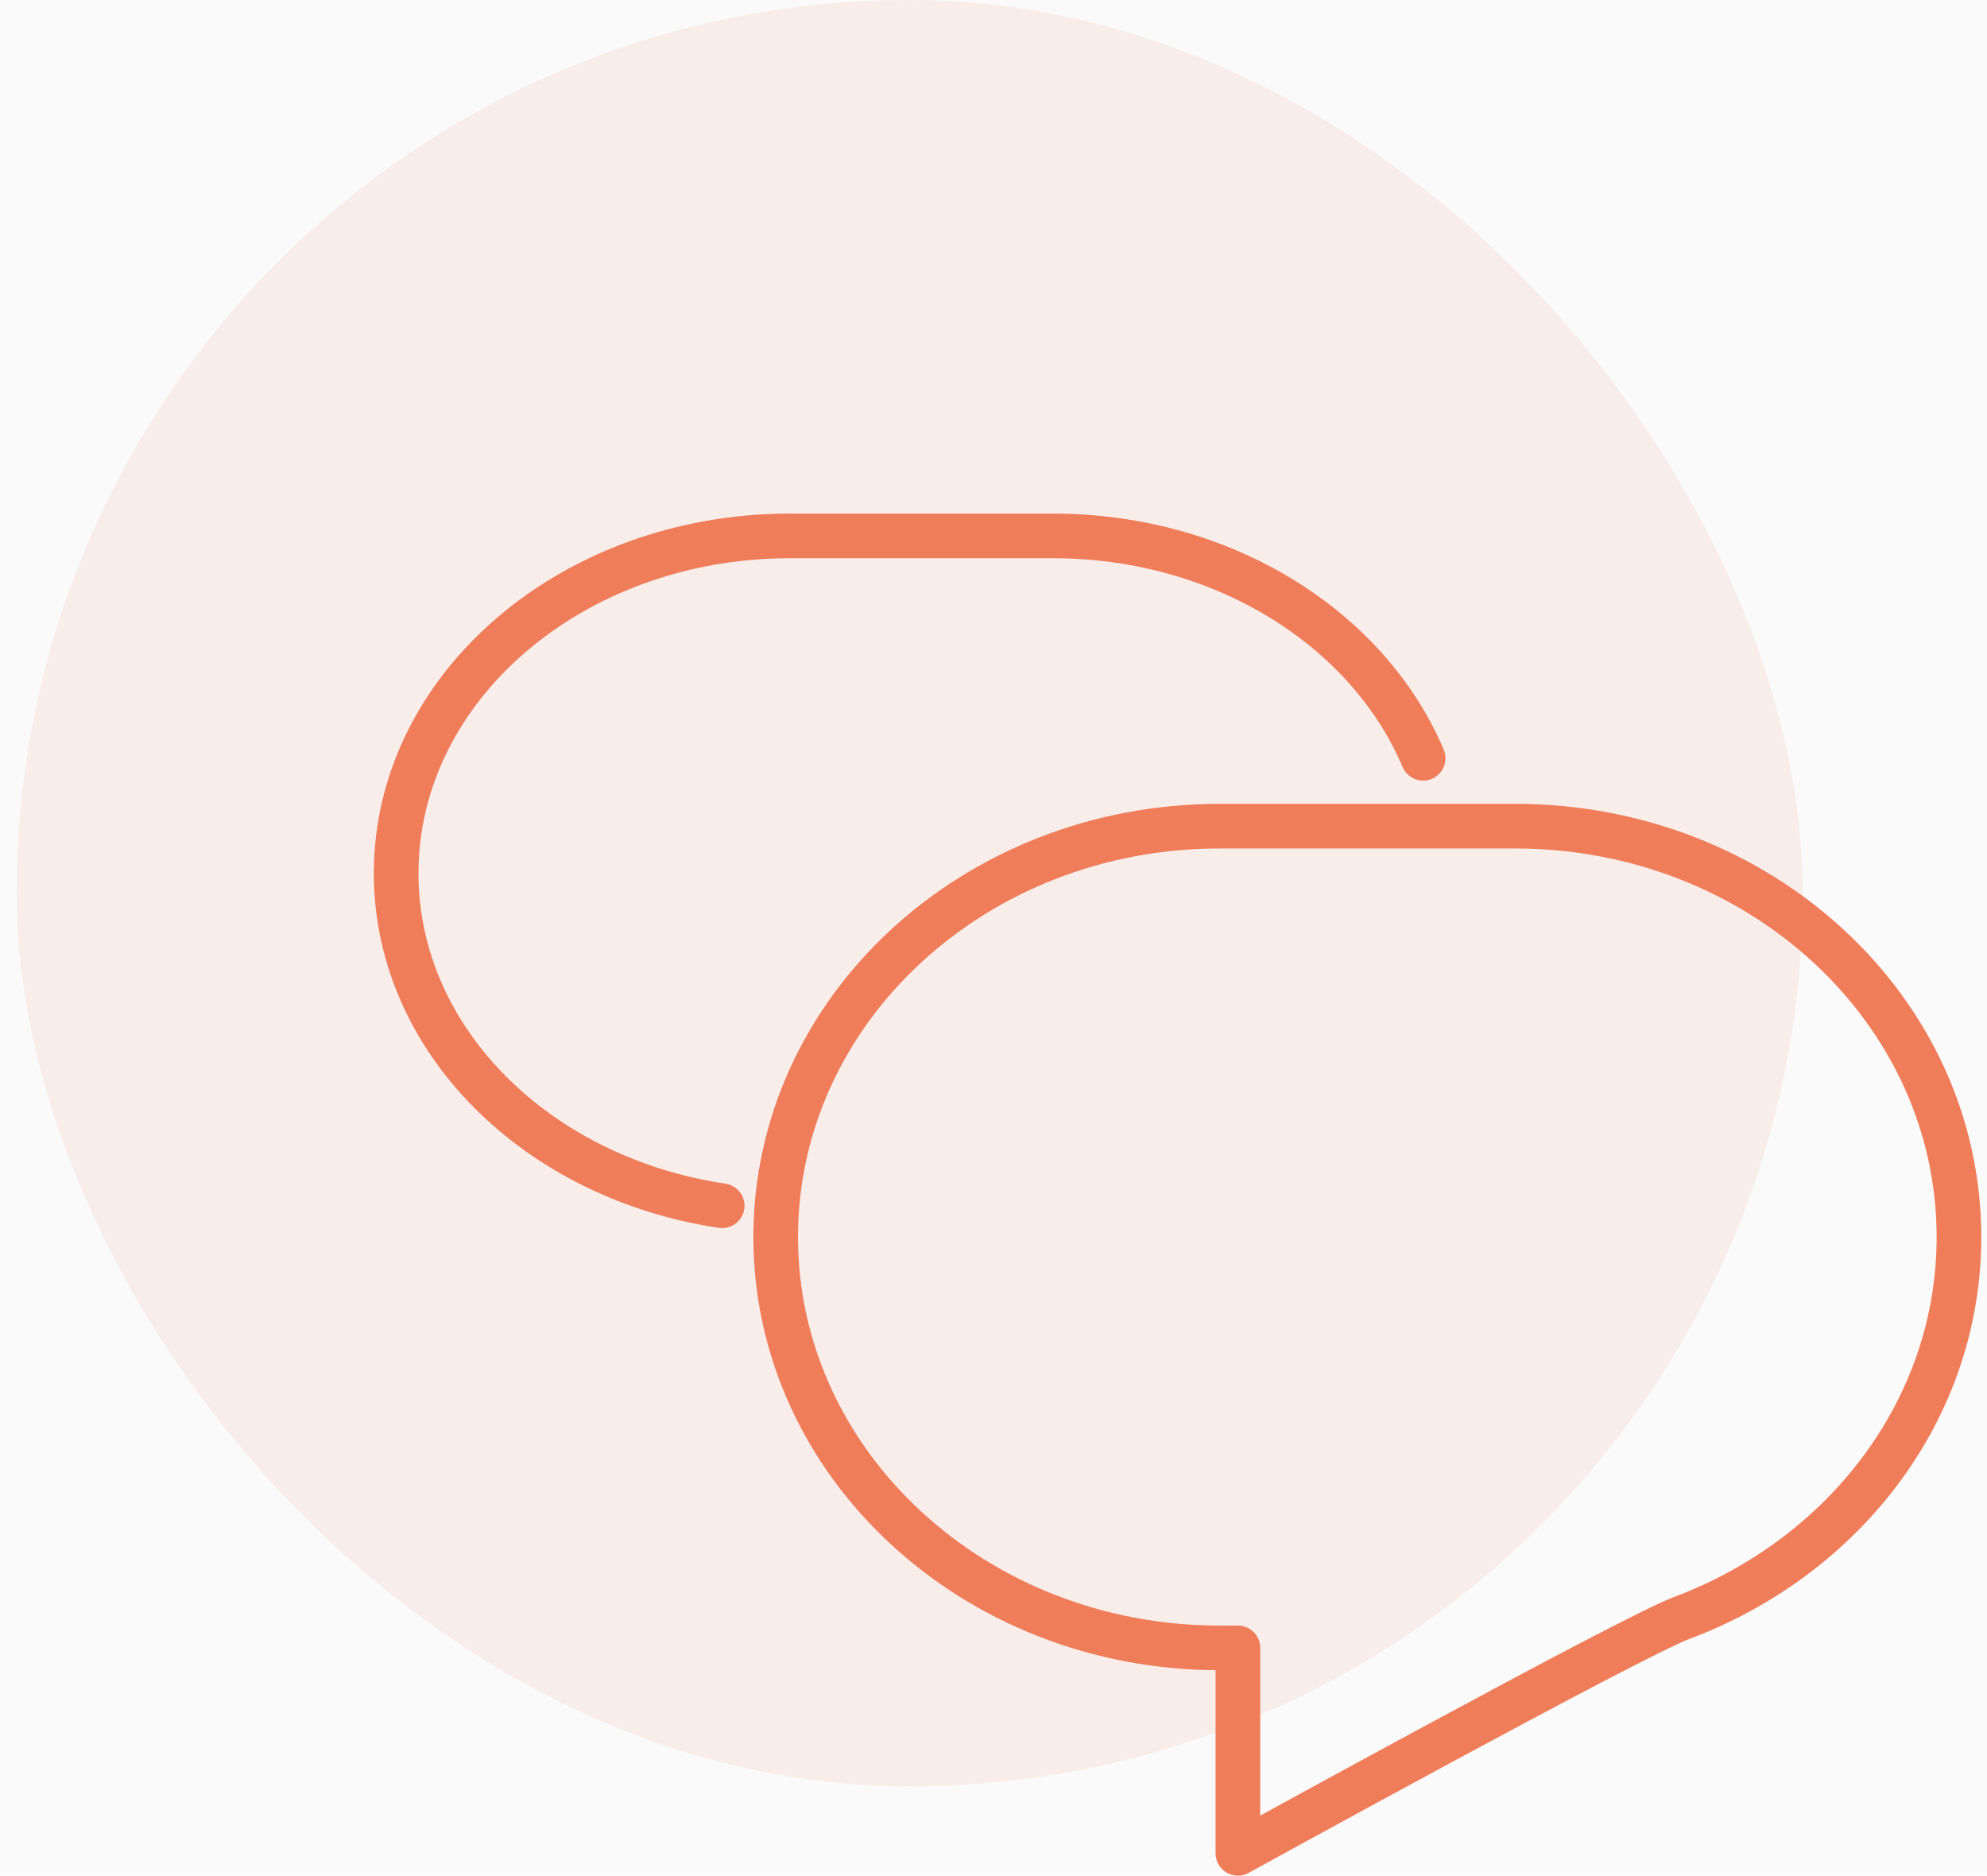 <?xml version="1.0" encoding="UTF-8"?>
<svg width="89px" height="84px" viewBox="0 0 89 84" version="1.1" xmlns="http://www.w3.org/2000/svg" xmlns:xlink="http://www.w3.org/1999/xlink">
    <!-- Generator: sketchtool 55.2 (78181) - https://sketchapp.com -->
    <title>7833DD01-B4CE-408A-BA7B-A6F3ECE2C1AD</title>
    <desc>Created with sketchtool.</desc>
    <g id="PVCP" stroke="none" stroke-width="1" fill="none" fill-rule="evenodd">
        <g id="PVCP_privacy_center_v4" transform="translate(-413, -2042)">
            <rect fill="#FFFFFF" x="0" y="0" width="1440" height="2270"></rect>
            <rect id="Rectangle" fill-opacity="0.3" fill="#EEEEEE" x="3" y="2002" width="1440" height="268"></rect>
            <g id="contact_us" transform="translate(412, 2042)">
                <g id="Group-8" transform="translate(0.744, 0)">
                    <path d="M88,55.4 C88,63.121 82.862,69.732 75.577,72.462 C73.276,73.325 55.703,83 55.703,83 L55.703,73.8 L54.876,73.8 C43.899,73.8 35,65.562 35,55.4 C35,45.236 43.899,37 54.876,37 L68.125,37 C79.101,37 88,45.236 88,55.4 Z" id="Stroke-801" stroke="#F07D5A" stroke-width="2" stroke-linecap="round" stroke-linejoin="round"></path>
                    <rect id="Rectangle-4" fill="#F07D5A" opacity="0.1" x="1" y="0" width="80" height="80" rx="40"></rect>
                    <path d="M32.603,54 C24.307,52.765 18,46.57 18,39.111 C18,30.766 25.9,24 35.644,24 L47.408,24 C55.04,24 61.54,28.15 64,33.959" id="Stroke-802" stroke="#F07D5A" stroke-width="2" stroke-linecap="round" stroke-linejoin="round"></path>
                </g>
            </g>
        </g>
    </g>
</svg>
